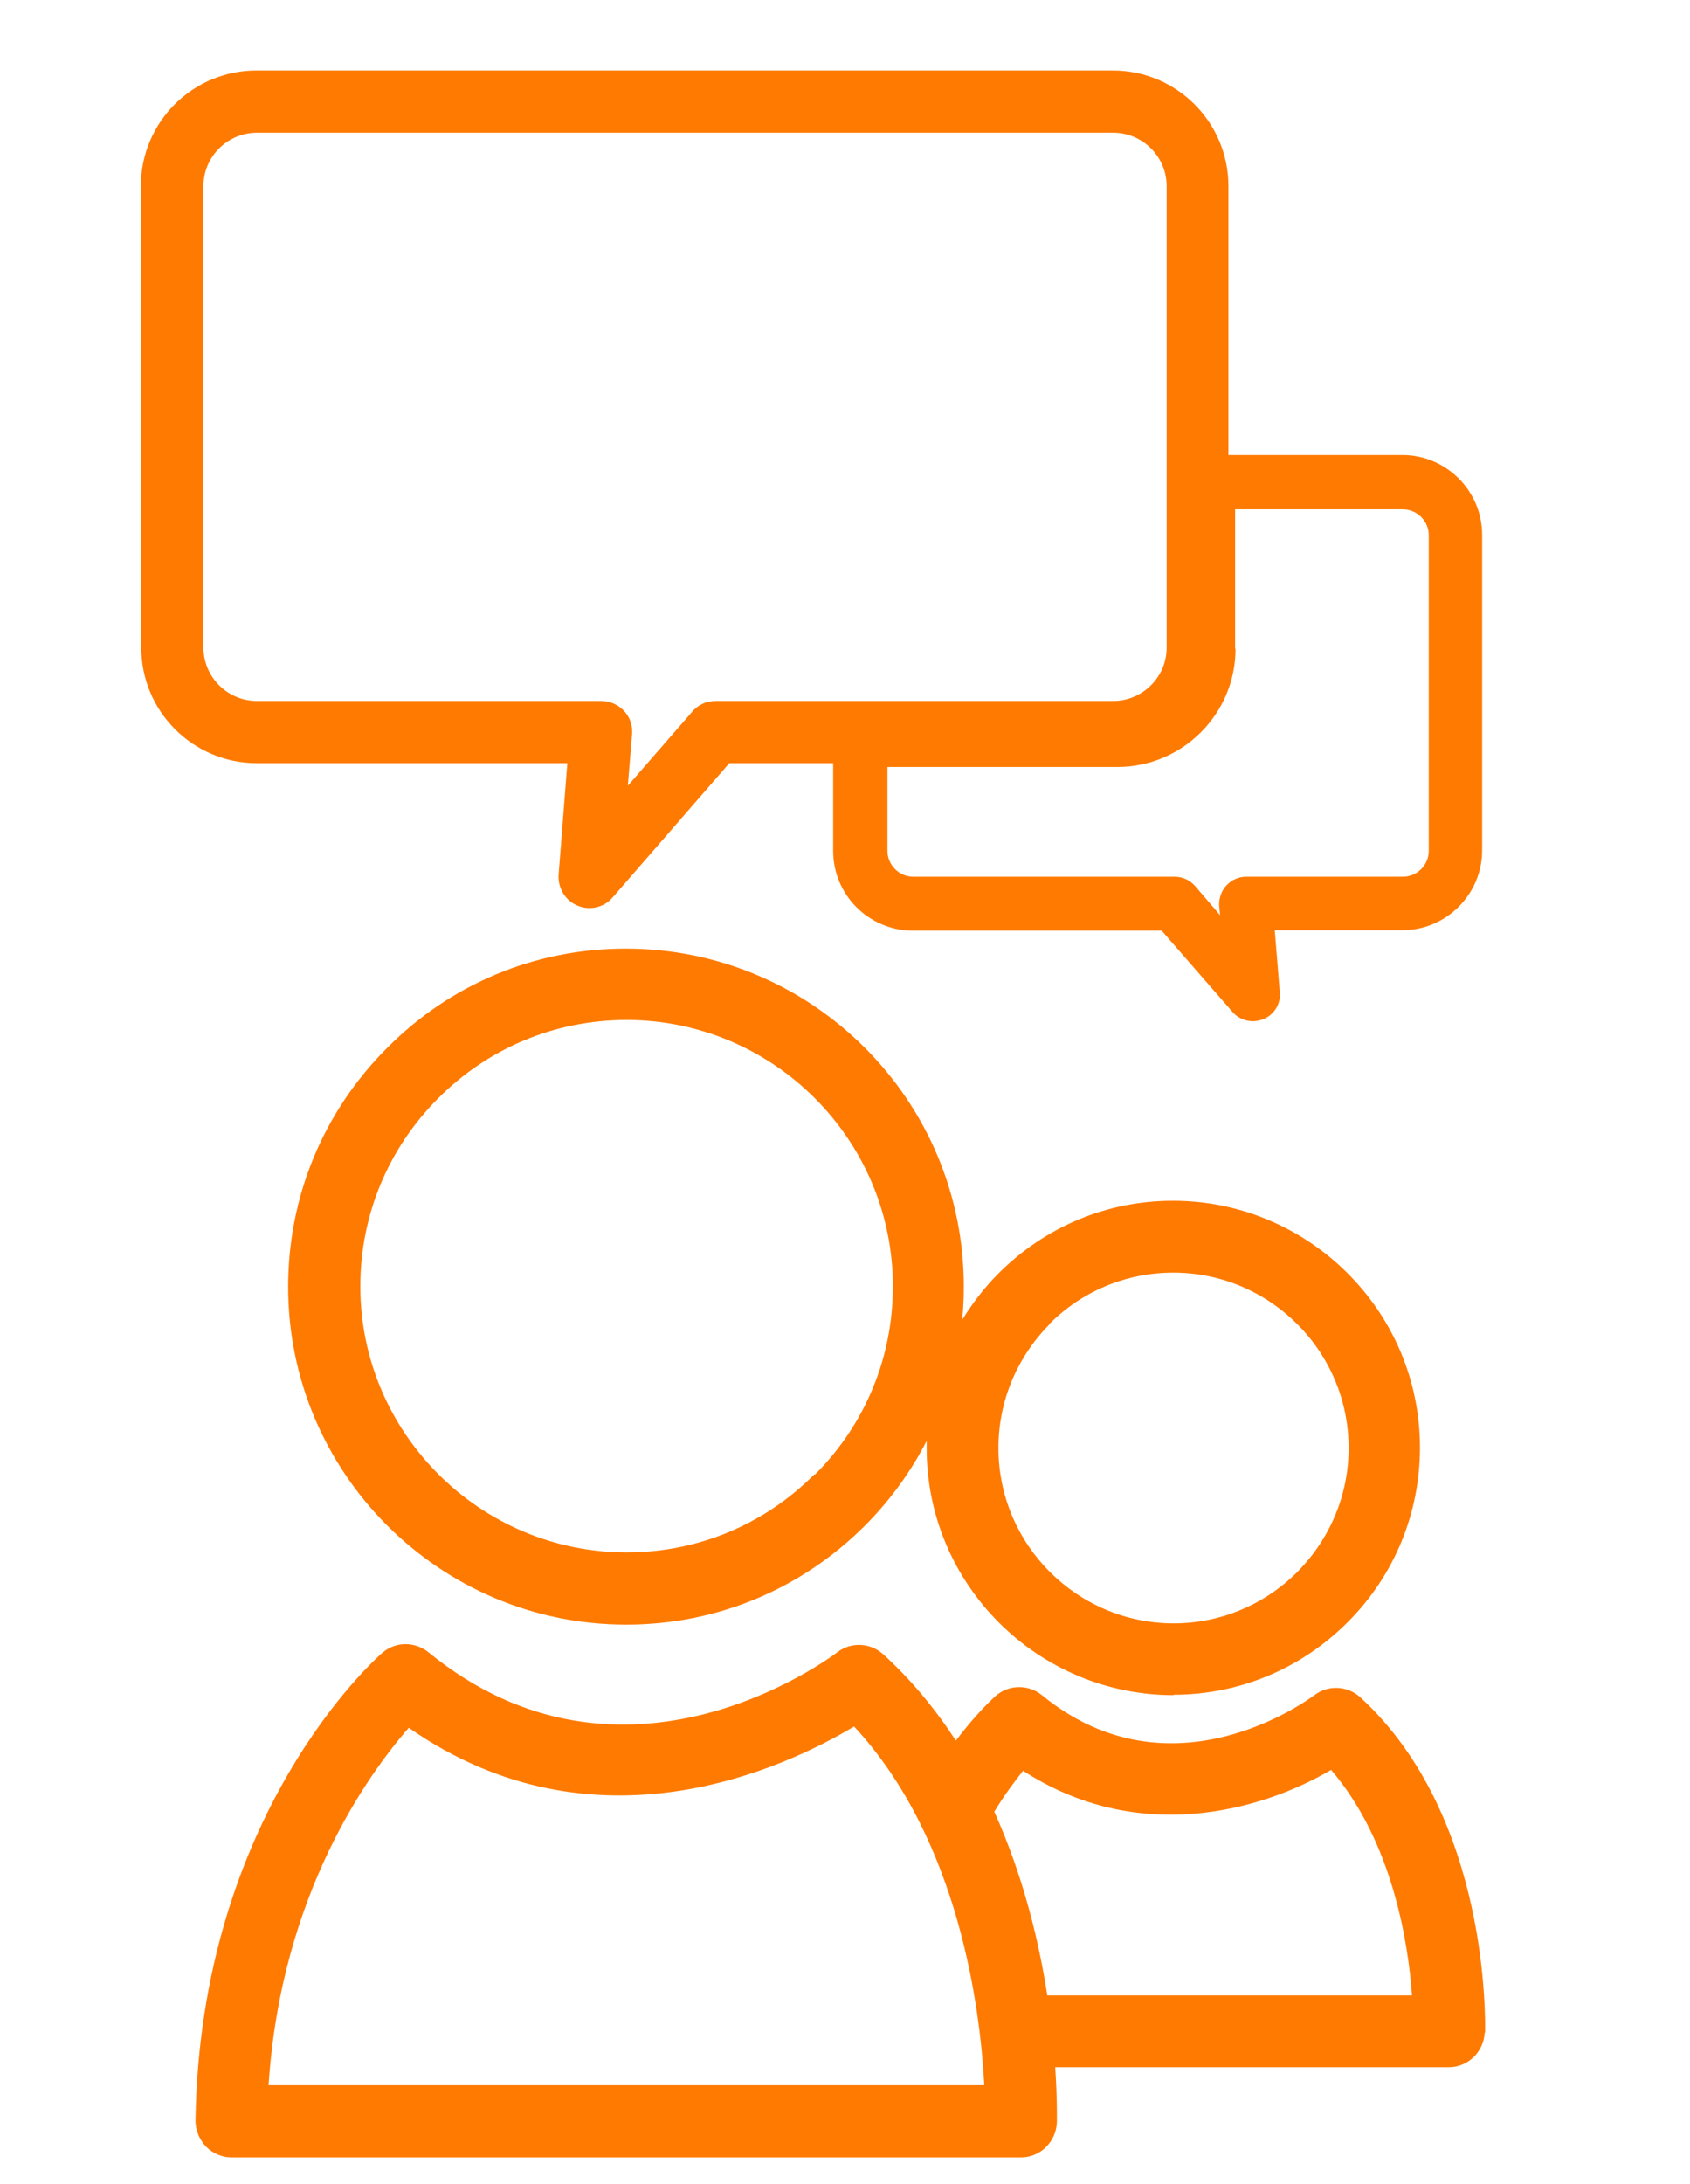 <svg width="24" height="31" viewBox="0 0 24 31" fill="none" xmlns="http://www.w3.org/2000/svg">
<path d="M21.09 28.849C21.09 28.725 21.167 25.785 19.317 24.09C19.134 23.924 18.861 23.912 18.666 24.06C18.583 24.12 16.639 25.566 14.796 24.06C14.606 23.906 14.327 23.906 14.138 24.072C14.114 24.096 13.871 24.309 13.575 24.706C13.29 24.268 12.952 23.853 12.543 23.48C12.36 23.314 12.087 23.302 11.892 23.45C11.767 23.545 8.851 25.714 6.083 23.45C5.888 23.296 5.615 23.296 5.426 23.462C5.319 23.557 2.842 25.761 2.776 30.1C2.776 30.236 2.83 30.366 2.925 30.467C3.019 30.562 3.15 30.621 3.286 30.621H14.499C14.772 30.621 14.997 30.402 15.009 30.123C15.009 30.082 15.015 29.791 14.985 29.341H20.574C20.847 29.341 21.072 29.122 21.084 28.849H21.09ZM3.814 29.596C3.991 26.875 5.242 25.169 5.805 24.523C8.454 26.372 11.157 25.086 12.129 24.505C13.634 26.123 13.924 28.559 13.978 29.596H3.814ZM14.873 28.322C14.754 27.551 14.529 26.621 14.12 25.714C14.268 25.471 14.416 25.275 14.529 25.133C16.165 26.194 17.913 25.702 18.903 25.121C19.774 26.135 19.999 27.575 20.052 28.322H14.873Z" fill="#FF7A00"/>
<path d="M15.809 10.826H11.832V12.077C11.832 12.705 12.342 13.209 12.964 13.209H16.497L17.504 14.364C17.575 14.447 17.682 14.495 17.794 14.495C17.842 14.495 17.895 14.483 17.943 14.465C18.097 14.4 18.192 14.246 18.174 14.08L18.103 13.203H19.916C20.538 13.203 21.048 12.693 21.048 12.071V7.59C21.048 6.968 20.538 6.458 19.916 6.458H17.439V9.179C17.439 10.085 16.704 10.82 15.797 10.82L15.809 10.826ZM17.54 9.208V7.229H19.922C20.124 7.229 20.29 7.395 20.29 7.596V12.077C20.29 12.278 20.124 12.444 19.922 12.444H17.694C17.587 12.444 17.486 12.492 17.415 12.569C17.344 12.646 17.308 12.752 17.314 12.859L17.326 12.989L16.971 12.575C16.899 12.492 16.793 12.444 16.68 12.444H12.97C12.769 12.444 12.603 12.278 12.603 12.077V10.886H15.868C16.793 10.886 17.546 10.133 17.546 9.208H17.54Z" fill="#FF7A00"/>
<path d="M2.006 9.191C2.006 10.097 2.741 10.832 3.648 10.832H8.057L7.933 12.415C7.921 12.604 8.027 12.782 8.199 12.853C8.253 12.877 8.312 12.889 8.371 12.889C8.496 12.889 8.62 12.835 8.703 12.735L10.357 10.832H15.803C16.71 10.832 17.445 10.097 17.445 9.191V2.642C17.445 1.735 16.71 1 15.803 1H3.642C2.735 1 2 1.735 2 2.642V9.191H2.006ZM2.889 2.642C2.889 2.221 3.233 1.883 3.648 1.883H15.809C16.23 1.883 16.568 2.227 16.568 2.642V9.191C16.568 9.611 16.224 9.949 15.809 9.949H10.161C10.037 9.949 9.912 10.002 9.829 10.103L8.916 11.152L8.976 10.423C8.987 10.299 8.946 10.18 8.863 10.091C8.78 10.002 8.662 9.949 8.537 9.949H3.648C3.227 9.949 2.889 9.605 2.889 9.191V2.642Z" fill="#FF7A00"/>
<path d="M16.662 24.054C17.599 24.054 18.476 23.687 19.14 23.023C19.803 22.359 20.165 21.476 20.165 20.546C20.165 18.614 18.589 17.043 16.657 17.043C15.72 17.043 14.843 17.411 14.179 18.075C13.978 18.276 13.812 18.495 13.664 18.732C13.681 18.572 13.687 18.418 13.687 18.258C13.687 15.615 11.536 13.464 8.887 13.464C7.607 13.464 6.403 13.961 5.497 14.874C4.59 15.781 4.092 16.984 4.092 18.264C4.092 20.907 6.243 23.059 8.893 23.059C10.173 23.059 11.376 22.561 12.283 21.654C12.638 21.299 12.935 20.89 13.16 20.451C13.16 20.487 13.16 20.522 13.16 20.558C13.16 22.49 14.736 24.06 16.668 24.06L16.662 24.054ZM14.902 18.792C15.37 18.323 15.999 18.063 16.662 18.063C18.032 18.063 19.152 19.177 19.152 20.552C19.152 21.216 18.891 21.838 18.423 22.312C17.954 22.78 17.326 23.041 16.668 23.041C15.299 23.041 14.179 21.927 14.179 20.552C14.179 19.888 14.44 19.266 14.908 18.792H14.902ZM11.566 20.925C10.854 21.642 9.906 22.034 8.899 22.034C6.818 22.034 5.117 20.338 5.117 18.258C5.117 17.251 5.509 16.302 6.226 15.585C6.943 14.868 7.891 14.477 8.899 14.477C10.979 14.477 12.68 16.172 12.68 18.258C12.68 19.266 12.289 20.214 11.572 20.931L11.566 20.925Z" fill="#FF7A00"/>
</svg>
